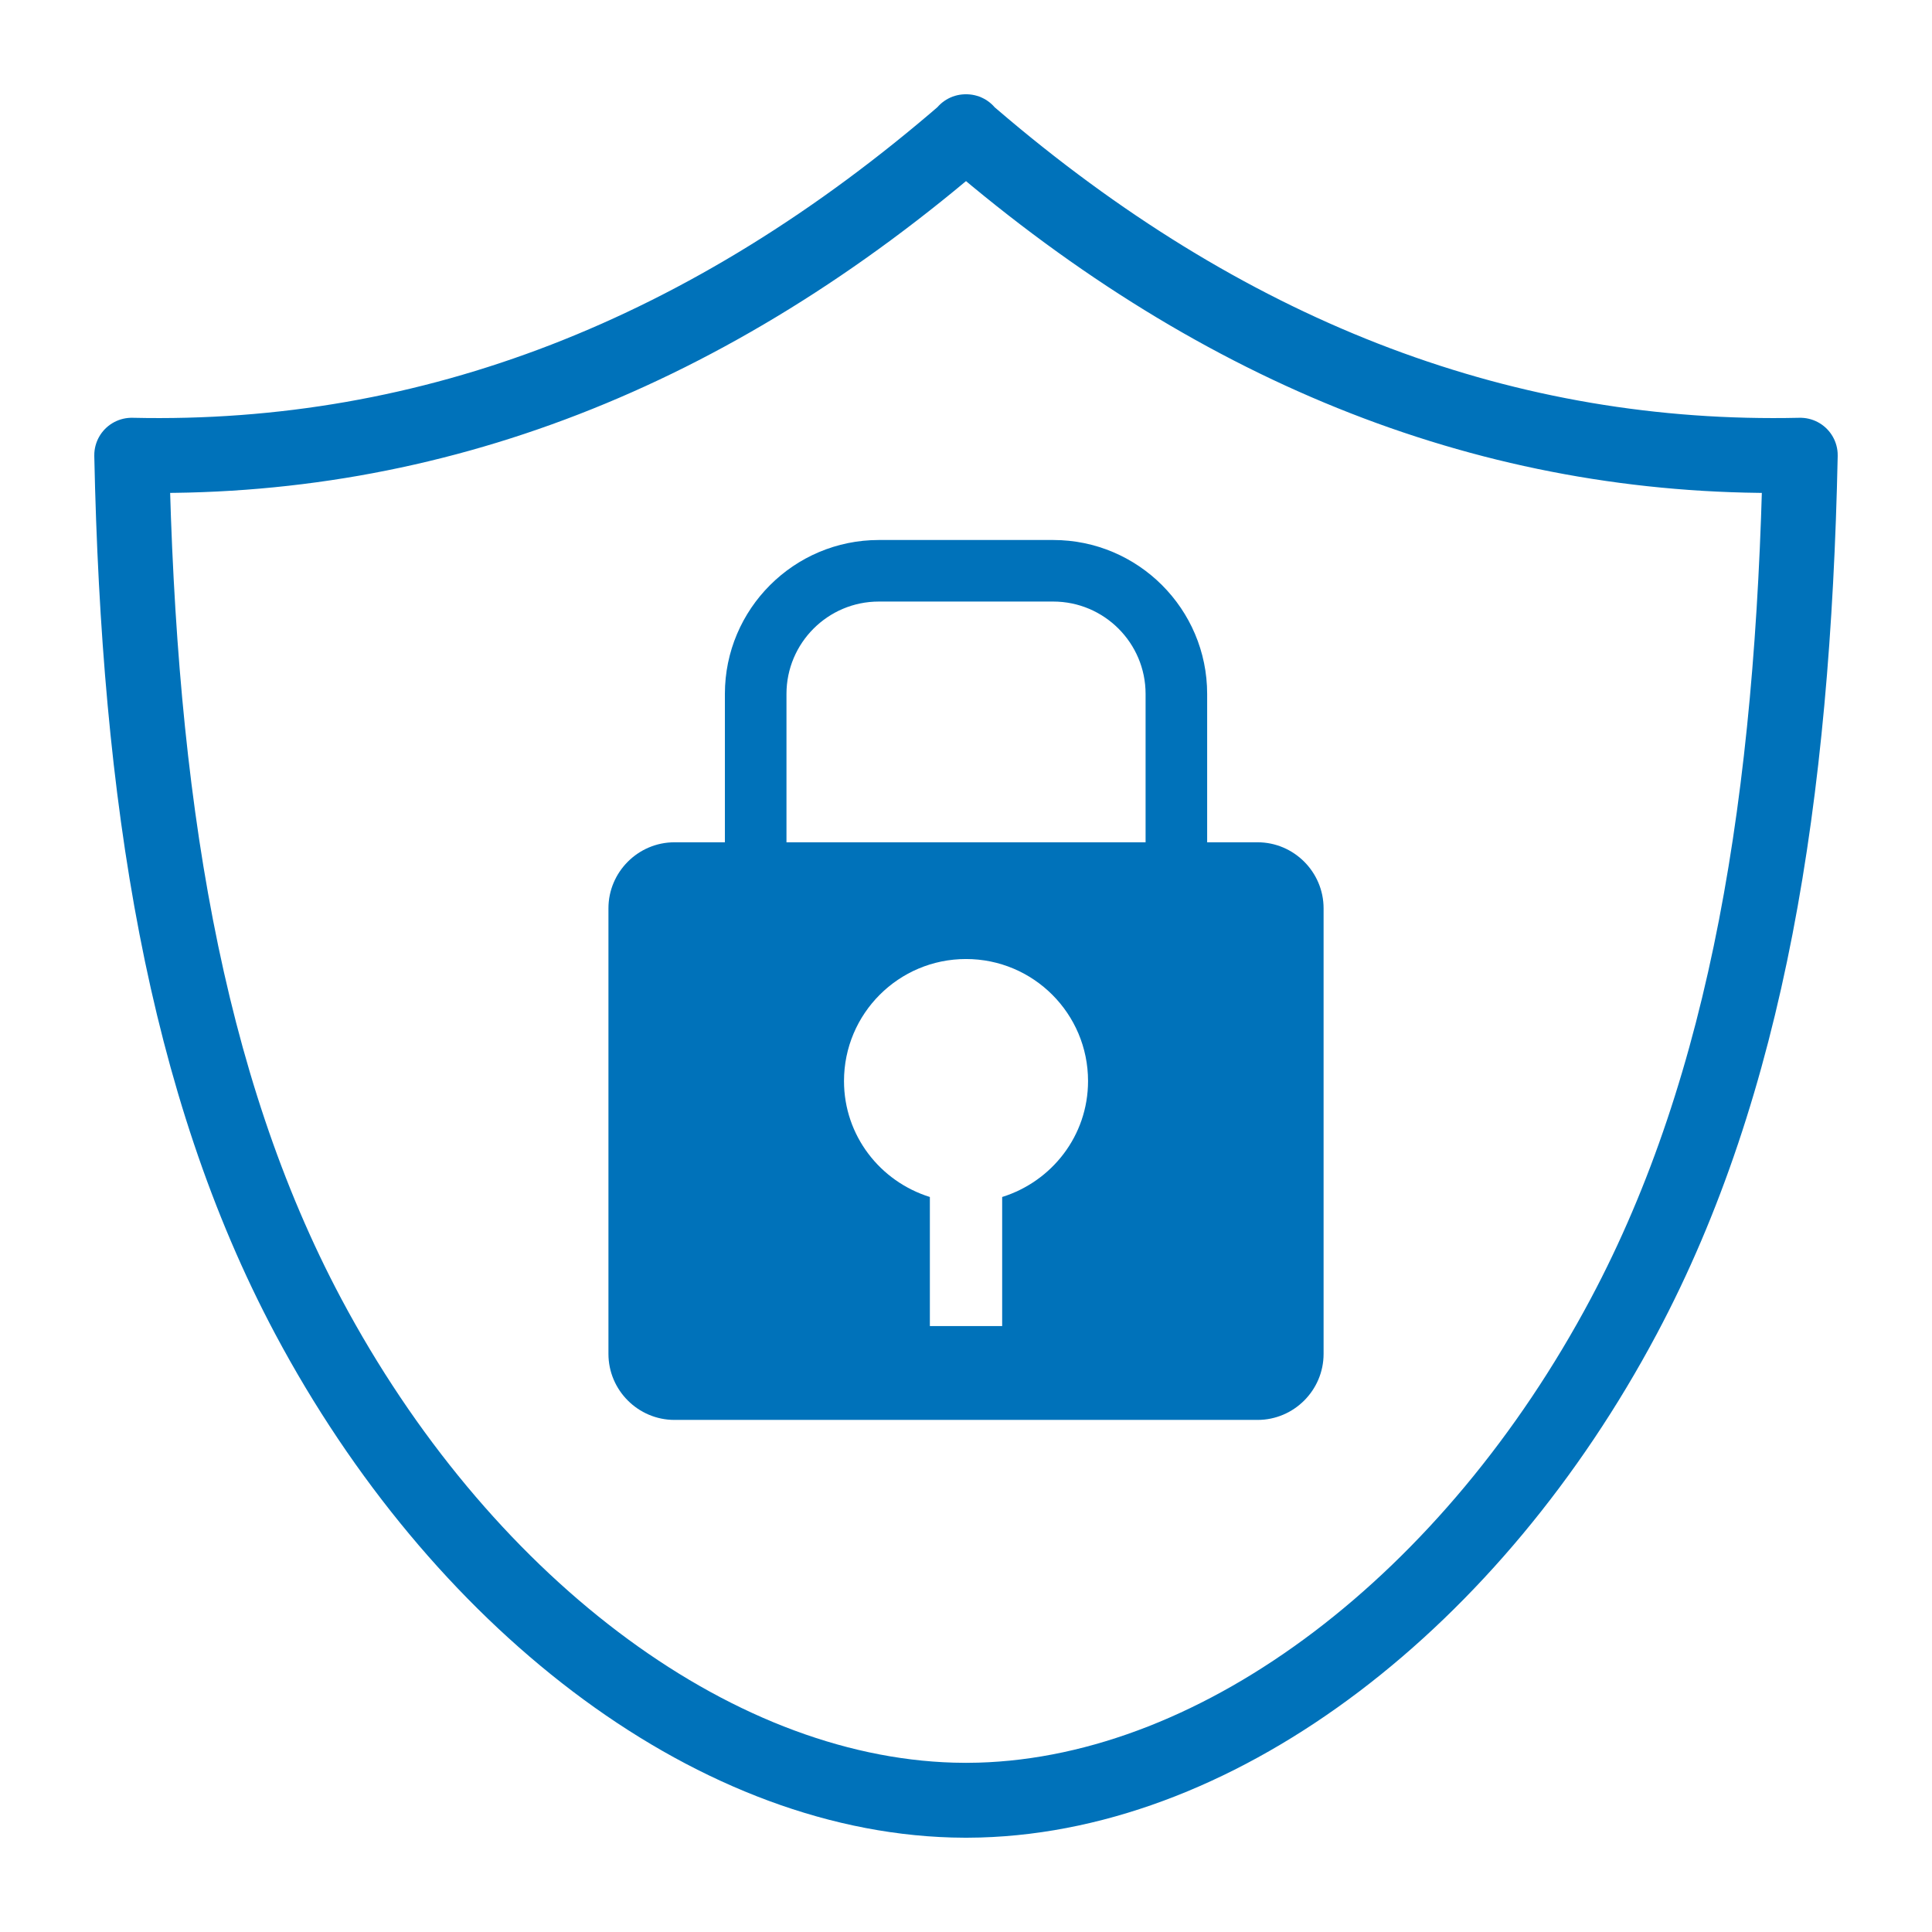 <svg width="129" height="129" viewBox="0 0 129 129" fill="none" xmlns="http://www.w3.org/2000/svg">
<path fill-rule="evenodd" clip-rule="evenodd" d="M64.479 120.205L63.615 120.192C47.307 119.727 30.633 106.766 20.583 87.896C12.311 72.361 9.274 53.261 8.795 30.395C28.799 30.85 47.374 23.65 64.521 8.795L64.477 8.834L64.479 8.795L64.5 8.813L64.521 8.795L64.52 8.834L65.707 9.843C82.511 23.988 100.677 30.839 120.204 30.395C119.725 53.261 116.689 72.361 108.416 87.896C98.367 106.766 81.693 119.727 65.385 120.192L64.521 120.205H64.479Z" stroke="#0072BA" stroke-width="5" stroke-linejoin="round"/>
<path fill-rule="evenodd" clip-rule="evenodd" d="M76.491 46.333C76.491 42.932 73.725 40.166 70.325 40.166H58.678C55.278 40.166 52.513 42.932 52.513 46.333V56.24H48.401V46.333C48.401 40.666 53.011 36.056 58.678 36.056H70.325C75.992 36.056 80.602 40.666 80.602 46.333V56.24L83.969 56.24C86.393 56.24 88.376 58.224 88.376 60.648V90.4C88.376 92.826 86.393 94.808 83.969 94.808H45.033C42.609 94.808 40.626 92.826 40.626 90.4V60.648C40.626 58.224 42.609 56.24 45.033 56.24L76.491 56.24V46.333ZM64.501 64.034C60.001 64.034 56.354 67.682 56.354 72.181C56.354 75.834 58.773 78.89 62.087 79.923V88.543H66.915V79.923C70.228 78.89 72.649 75.834 72.649 72.181C72.649 67.682 69.001 64.034 64.501 64.034Z" fill="#0072BA"/>
</svg>
